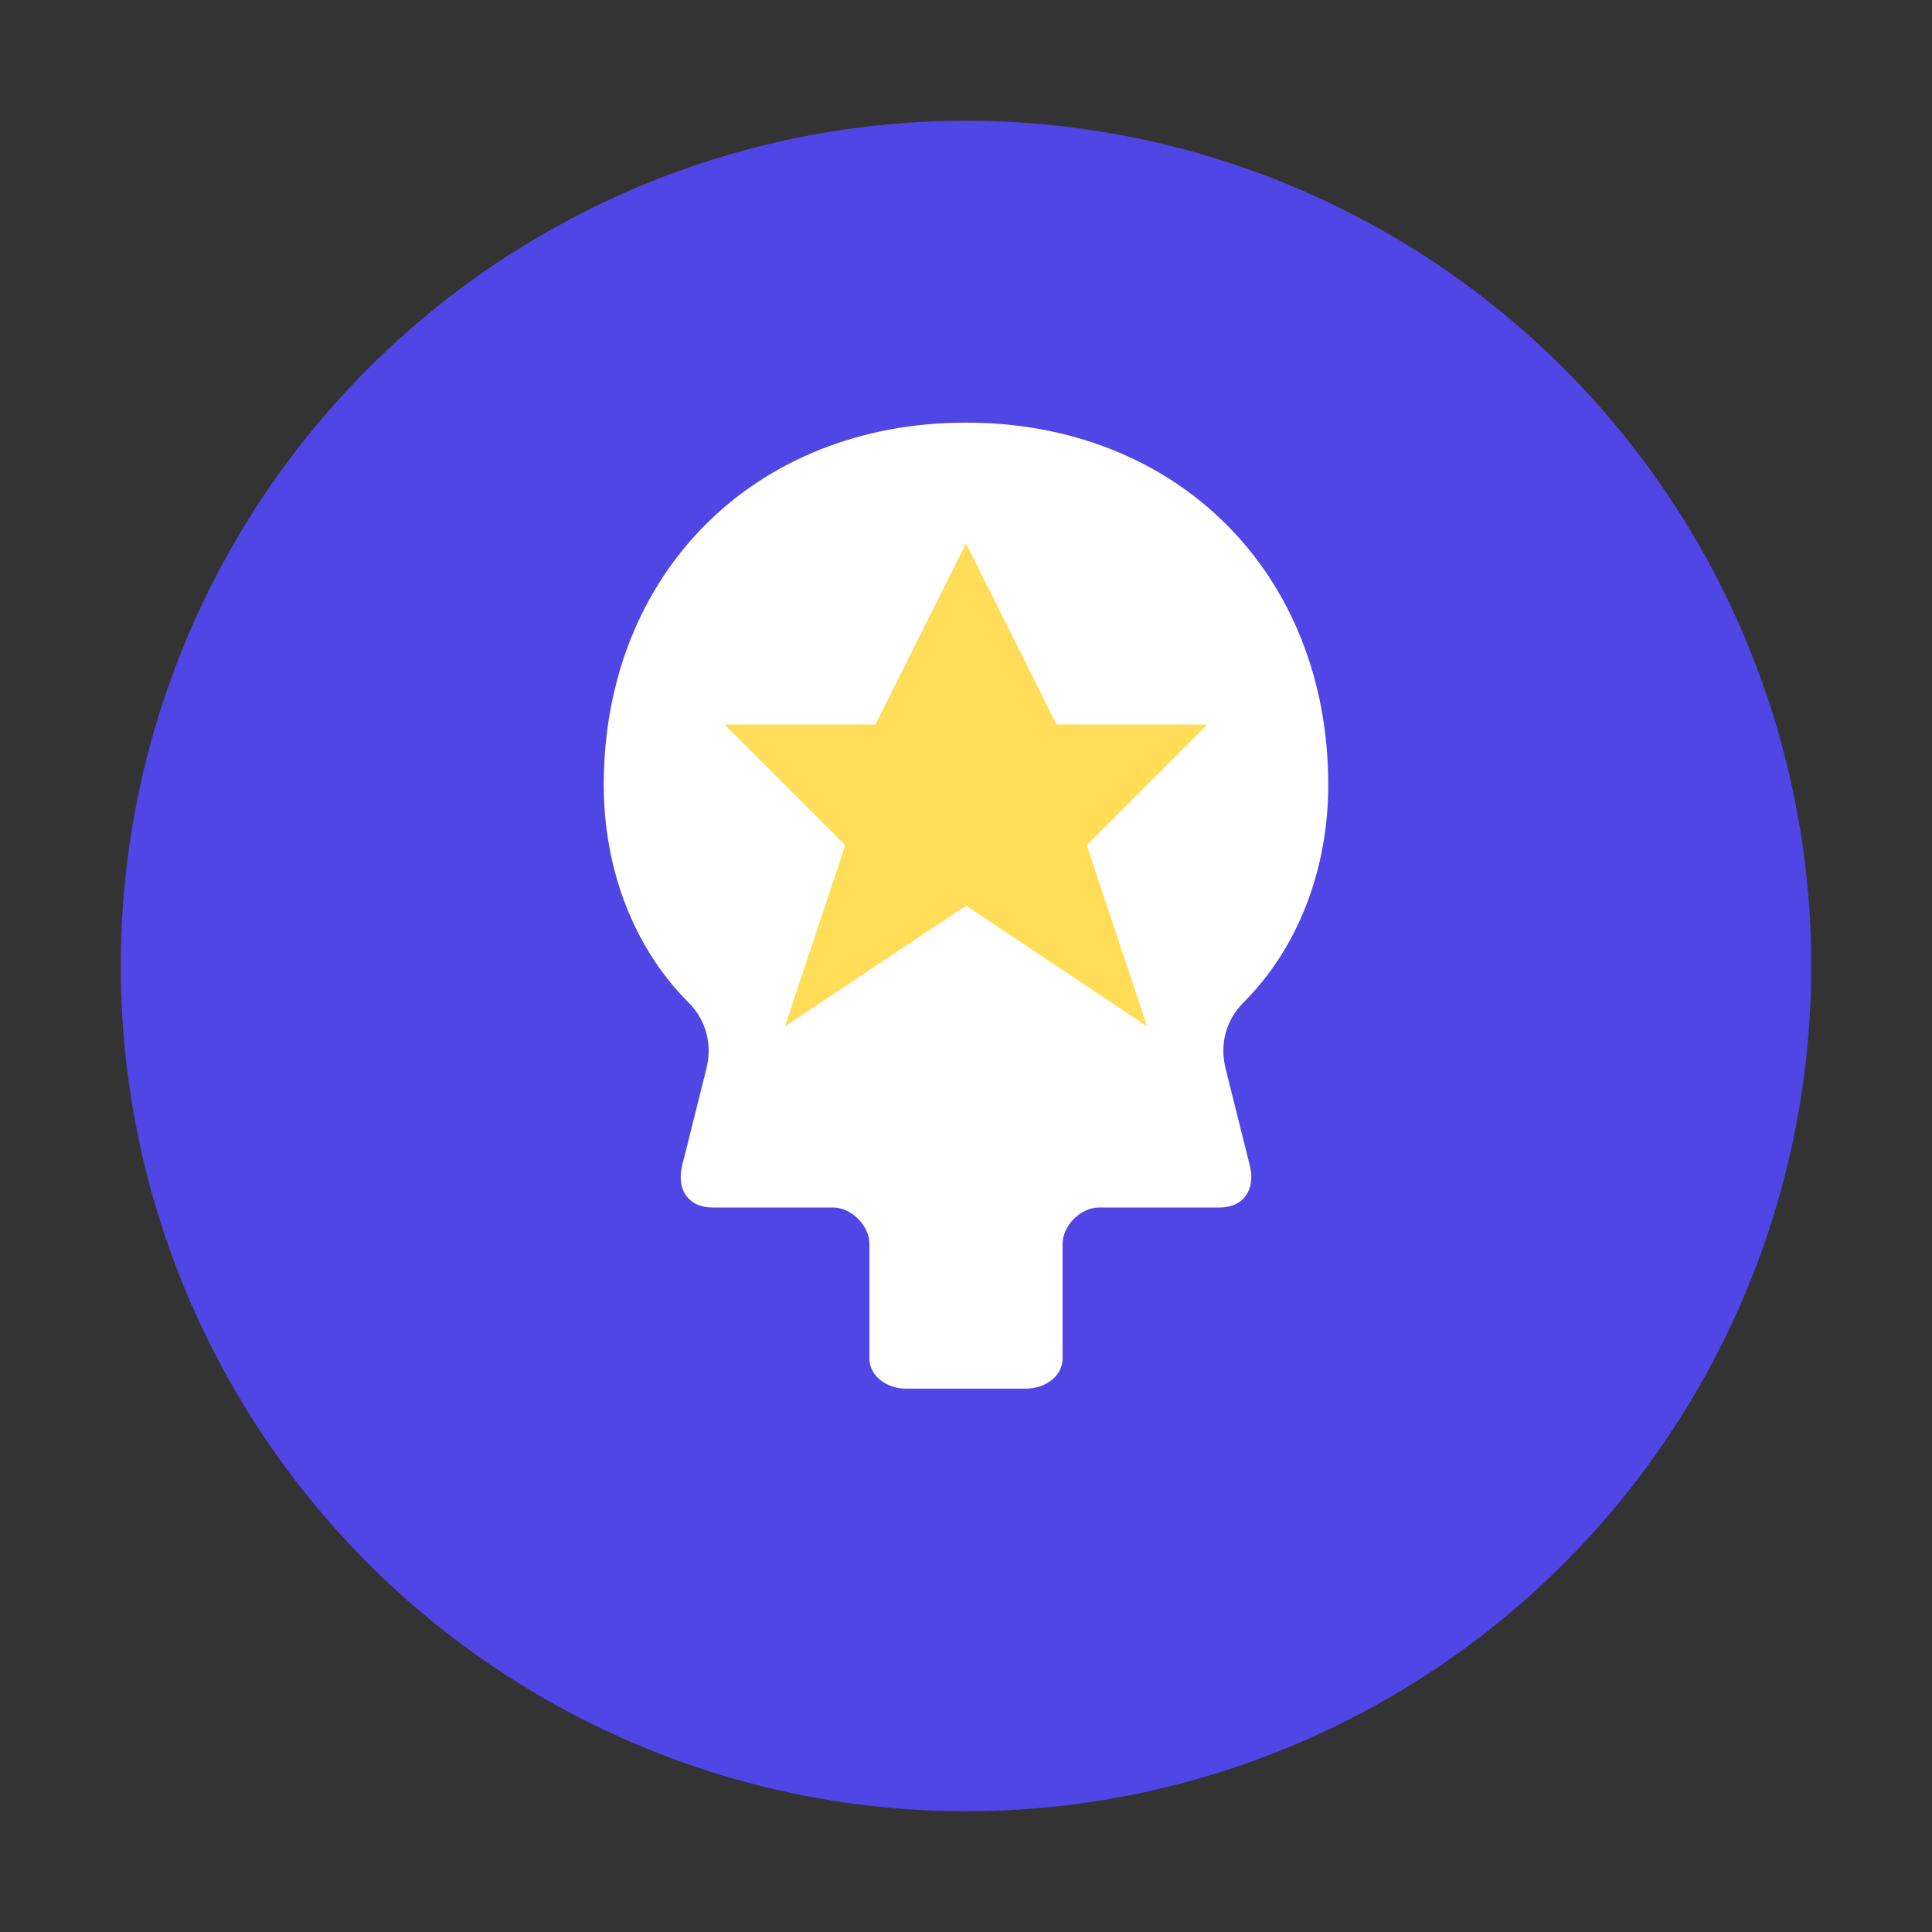 <?xml version="1.0" encoding="UTF-8"?>
<svg width="32px" height="32px" viewBox="0 0 32 32" version="1.1" xmlns="http://www.w3.org/2000/svg">
    <rect x="0" y="0" width="32" height="32" fill="#333333" stroke="none"/>
    <title>Bright Brain Icon</title>
    <g stroke="none" stroke-width="1" fill="none" fill-rule="evenodd">
        <!-- Background Circle -->
        <circle cx="16" cy="16" r="14" fill="#4F46E5"></circle>
        
        <!-- Brain Shape -->
        <path d="M16,7 C12.5,7 10,9.5 10,13 C10,14.4 10.5,15.7 11.4,16.6 C11.7,16.9 11.8,17.3 11.7,17.7 L11.3,19.3 C11.2,19.7 11.4,20 11.8,20 L13.8,20 C14.1,20 14.4,20.3 14.4,20.6 L14.4,22.5 C14.4,22.8 14.7,23 15,23 L17,23 C17.3,23 17.6,22.8 17.6,22.5 L17.6,20.6 C17.6,20.3 17.9,20 18.2,20 L20.2,20 C20.6,20 20.8,19.7 20.7,19.3 L20.3,17.7 C20.2,17.3 20.3,16.9 20.6,16.6 C21.5,15.7 22,14.4 22,13 C22,9.5 19.5,7 16,7 Z" fill="#FFFFFF"></path>
        
        <!-- Brain Details -->
        <path d="M13.5,13 C13.2,13 13,12.8 13,12.5 C13,12.2 13.2,12 13.5,12 C14.9,12 16,13.1 16,14.5 C16,14.8 15.8,15 15.5,15 C15.2,15 15,14.8 15,14.5 C15,13.7 14.3,13 13.5,13 Z" fill="#FFFFFF"></path>
        <path d="M18.5,13 C17.7,13 17,13.7 17,14.5 C17,14.8 16.8,15 16.5,15 C16.2,15 16,14.8 16,14.5 C16,13.1 17.1,12 18.5,12 C18.8,12 19,12.2 19,12.5 C19,12.8 18.8,13 18.5,13 Z" fill="#FFFFFF"></path>
        
        <!-- Lightning Bolt (representing bright ideas) -->
        <path d="M16,9 L17.5,12 L20,12 L18,14 L19,17 L16,15 L13,17 L14,14 L12,12 L14.5,12 L16,9 Z" fill="#FFDD57"></path>
    </g>
</svg> 